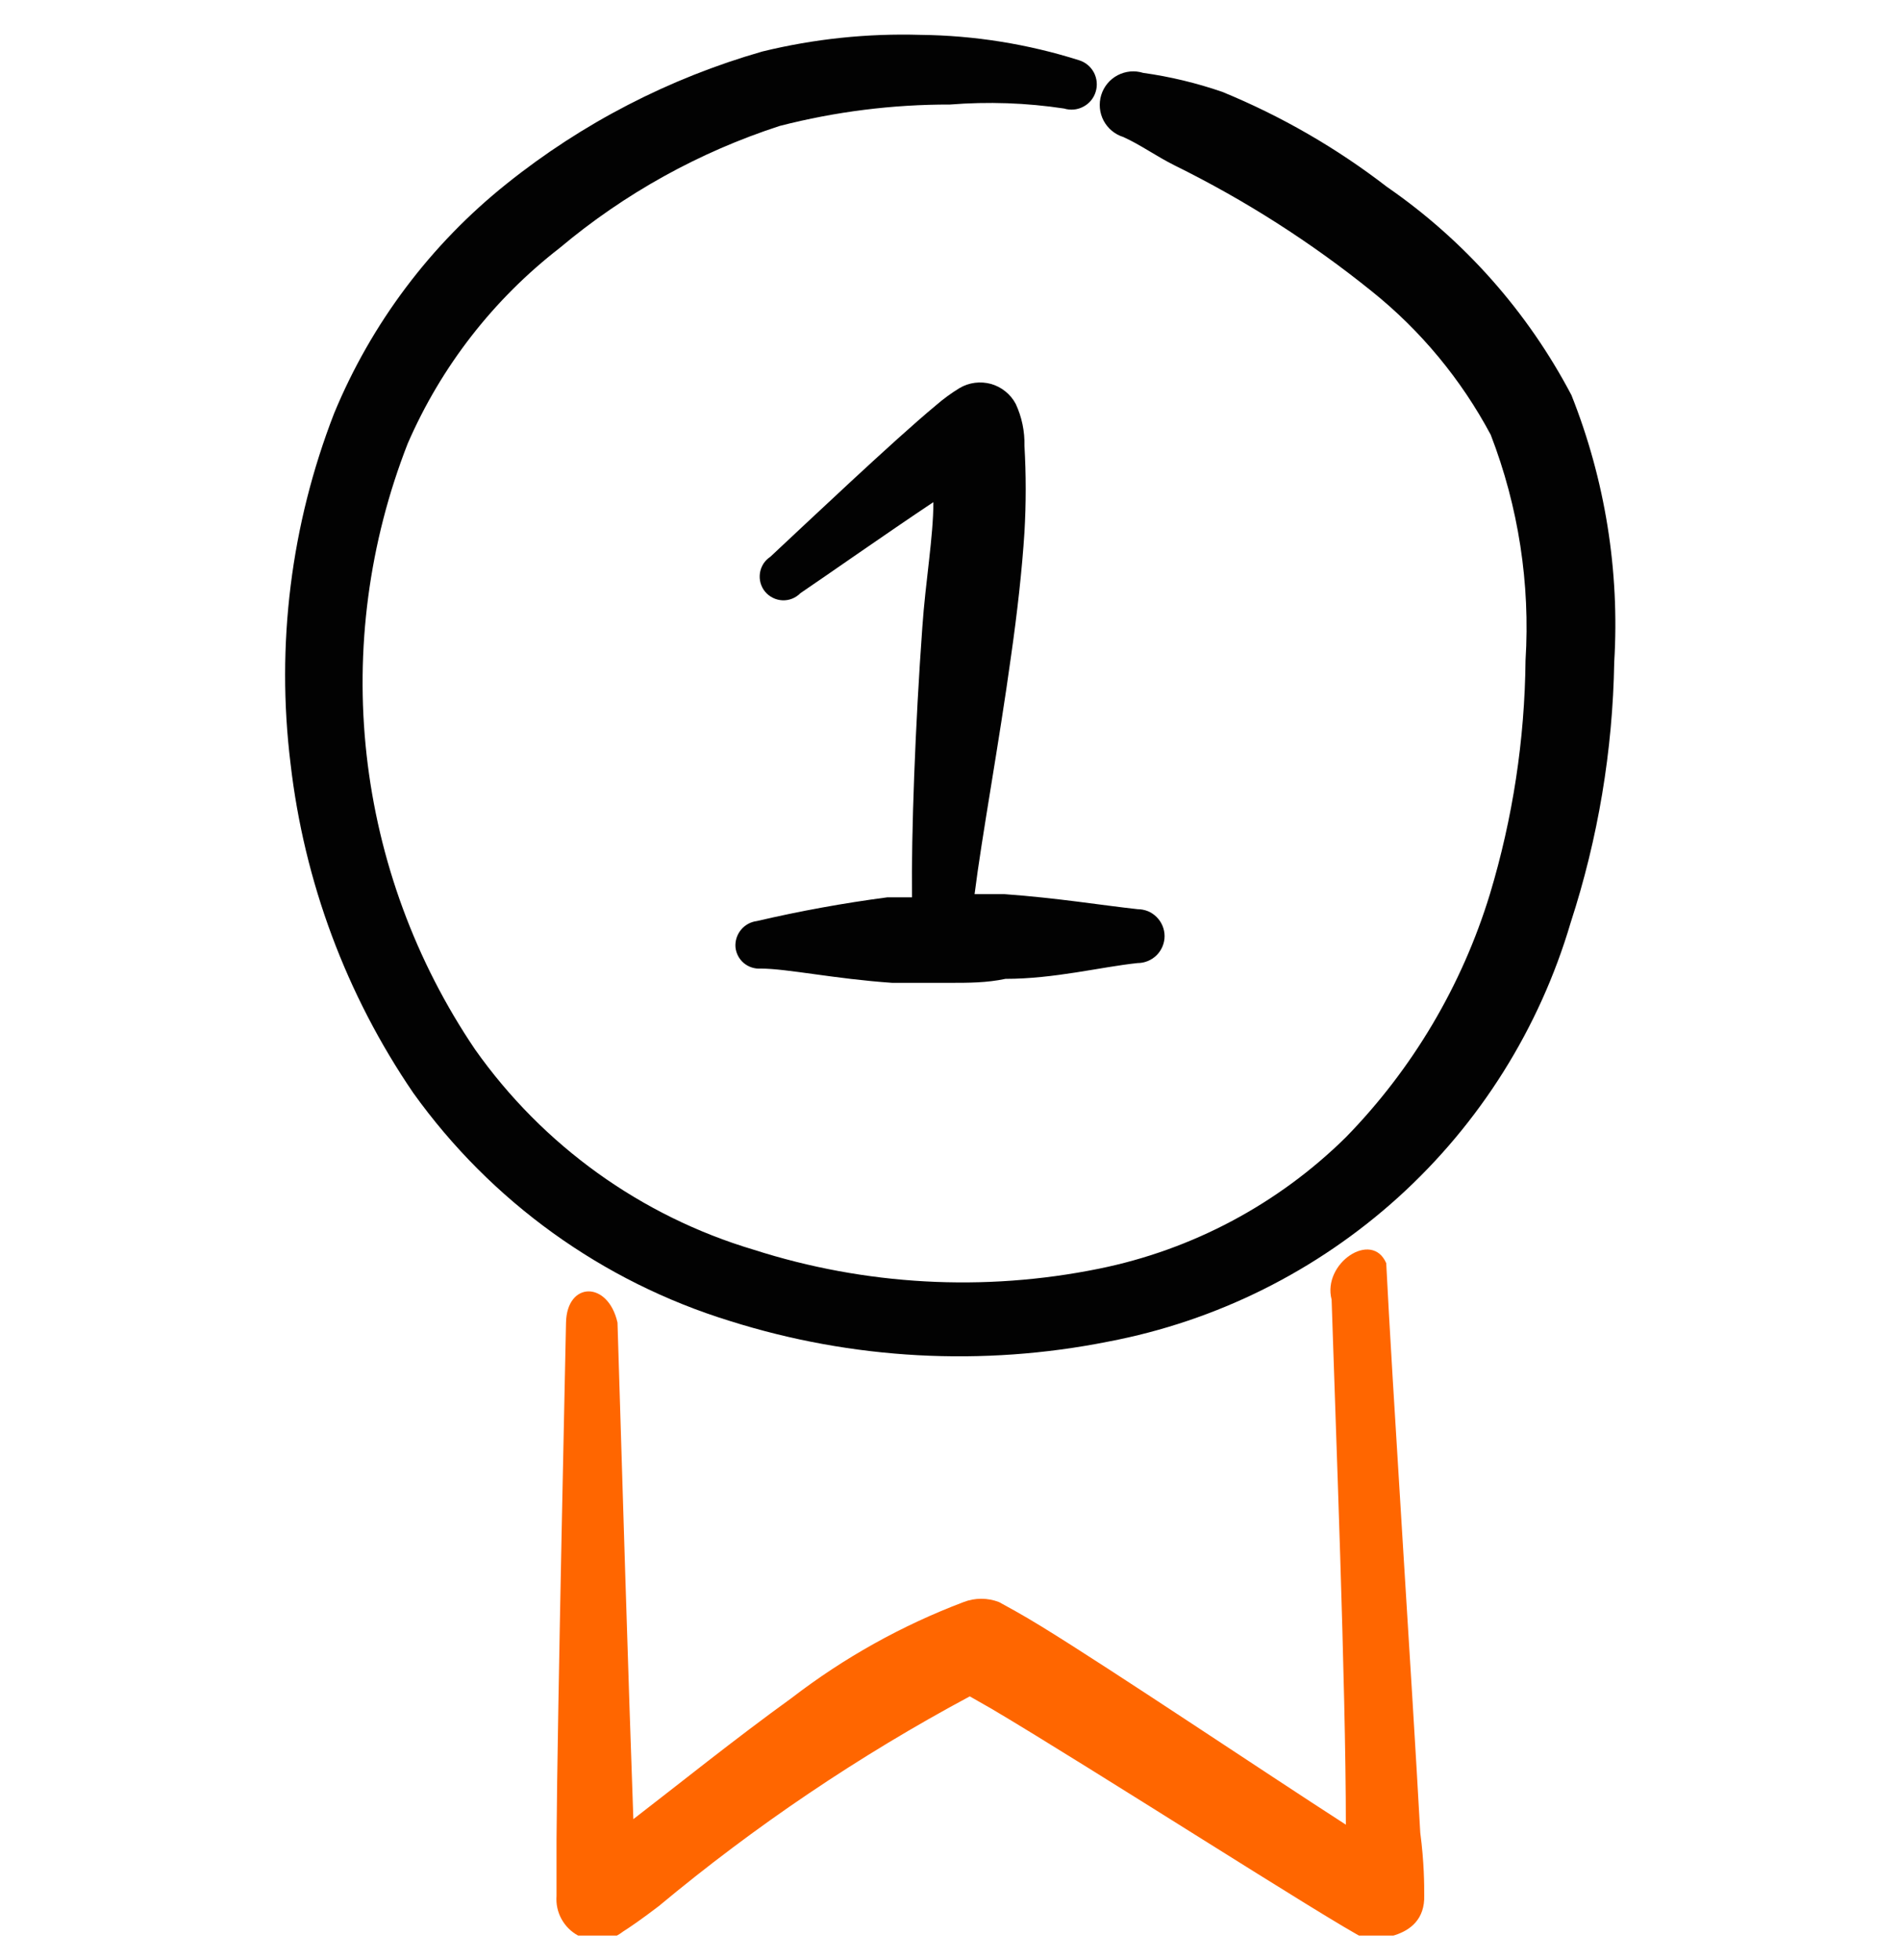 <svg width="32" height="33" viewBox="0 0 32 33" fill="none" xmlns="http://www.w3.org/2000/svg">
<g clip-path="url(#clip0_145_26876)">
<path fill-rule="evenodd" clip-rule="evenodd" d="M12.747 15.507C12.642 15.52 12.546 15.573 12.479 15.655C12.412 15.737 12.379 15.841 12.387 15.947C12.397 16.051 12.447 16.146 12.527 16.214C12.607 16.281 12.71 16.314 12.814 16.307C13.254 16.307 14.054 16.48 15.027 16.547H15.987C16.32 16.547 16.614 16.547 16.934 16.48C17.76 16.48 18.534 16.28 19.16 16.214C19.22 16.214 19.279 16.202 19.334 16.179C19.389 16.156 19.439 16.123 19.481 16.081C19.523 16.039 19.556 15.989 19.579 15.934C19.602 15.879 19.614 15.82 19.614 15.76C19.614 15.701 19.602 15.642 19.579 15.587C19.556 15.532 19.523 15.482 19.481 15.44C19.439 15.398 19.389 15.364 19.334 15.341C19.279 15.319 19.22 15.307 19.16 15.307C18.547 15.24 17.827 15.12 16.92 15.054H16.414C16.534 14.094 16.827 12.507 17.027 11.054C17.134 10.307 17.214 9.587 17.254 8.96C17.282 8.476 17.282 7.991 17.254 7.507C17.26 7.263 17.21 7.021 17.107 6.8C17.064 6.719 17.005 6.647 16.933 6.59C16.862 6.532 16.779 6.489 16.691 6.464C16.602 6.44 16.51 6.433 16.418 6.445C16.327 6.457 16.239 6.487 16.16 6.534C16.019 6.62 15.885 6.718 15.76 6.827C15.067 7.4 13.547 8.84 12.974 9.374C12.927 9.405 12.887 9.445 12.857 9.492C12.827 9.54 12.807 9.593 12.799 9.648C12.791 9.704 12.794 9.76 12.809 9.814C12.824 9.868 12.85 9.919 12.886 9.962C12.922 10.005 12.966 10.04 13.017 10.065C13.067 10.09 13.122 10.104 13.178 10.107C13.234 10.109 13.29 10.1 13.342 10.079C13.394 10.058 13.441 10.027 13.48 9.987C13.934 9.68 14.92 8.987 15.72 8.454C15.72 9.04 15.587 9.787 15.534 10.56C15.414 12.214 15.347 14.04 15.36 15.107H14.947C14.207 15.204 13.473 15.338 12.747 15.507Z" fill="#020202"/>
<path fill-rule="evenodd" clip-rule="evenodd" d="M22.667 30.72C21.24 29.8 18.76 28.133 17.547 27.387C17.2 27.173 16.947 27.04 16.827 26.973C16.634 26.898 16.42 26.898 16.227 26.973C15.188 27.366 14.213 27.91 13.333 28.587C12.373 29.28 11.413 30.053 10.667 30.627C10.587 28.427 10.467 24.467 10.4 22.267C10.24 21.56 9.547 21.573 9.533 22.267C9.533 22.333 9.387 28.84 9.373 30.973V31.92C9.363 32.054 9.391 32.189 9.456 32.307C9.521 32.426 9.618 32.523 9.737 32.587C9.856 32.65 9.991 32.678 10.125 32.666C10.259 32.654 10.387 32.603 10.493 32.52C10.6 32.453 10.813 32.307 11.093 32.093C12.716 30.741 14.471 29.557 16.333 28.56L16.707 28.773C18.373 29.76 22.4 32.347 22.987 32.64C22.987 32.64 24.013 32.72 23.987 31.907C23.987 31.733 23.987 31.36 23.92 30.853C23.787 28.413 23.44 23.173 23.347 21.267C23.107 20.707 22.267 21.267 22.427 21.88C22.493 23.96 22.667 28.373 22.667 30.72Z" fill="#FF6600"/>
<path fill-rule="evenodd" clip-rule="evenodd" d="M26.453 15.534C26.915 14.116 27.162 12.637 27.187 11.147C27.28 9.614 27.034 8.08 26.467 6.654C25.73 5.251 24.664 4.047 23.36 3.147C22.511 2.492 21.578 1.954 20.587 1.547C20.154 1.398 19.707 1.29 19.253 1.227C19.182 1.205 19.108 1.197 19.034 1.204C18.96 1.211 18.888 1.233 18.823 1.267C18.69 1.337 18.591 1.457 18.547 1.6C18.503 1.743 18.517 1.898 18.587 2.031C18.657 2.163 18.777 2.263 18.92 2.307C19.213 2.44 19.467 2.627 19.787 2.787C20.968 3.369 22.082 4.08 23.107 4.907C23.93 5.567 24.61 6.389 25.107 7.32C25.574 8.53 25.774 9.826 25.693 11.12C25.68 12.453 25.478 13.777 25.093 15.054C24.623 16.592 23.791 17.996 22.667 19.147C21.525 20.273 20.079 21.042 18.507 21.36C16.573 21.753 14.572 21.642 12.693 21.04C10.795 20.474 9.142 19.285 8 17.667C6.998 16.186 6.372 14.484 6.174 12.707C5.977 10.93 6.215 9.132 6.867 7.467C7.43 6.171 8.31 5.039 9.427 4.174C10.519 3.257 11.777 2.56 13.133 2.12C14.07 1.879 15.033 1.758 16 1.76C16.64 1.709 17.285 1.731 17.92 1.827C18.028 1.86 18.145 1.85 18.244 1.797C18.345 1.745 18.42 1.655 18.453 1.547C18.487 1.439 18.476 1.322 18.424 1.222C18.371 1.122 18.281 1.047 18.173 1.014C17.31 0.741 16.412 0.597 15.507 0.587C14.609 0.56 13.712 0.654 12.84 0.867C11.271 1.317 9.807 2.073 8.533 3.094C7.253 4.116 6.253 5.446 5.627 6.96C4.899 8.834 4.648 10.859 4.893 12.854C5.122 14.843 5.831 16.747 6.96 18.4C8.27 20.229 10.143 21.578 12.293 22.24C14.355 22.891 16.547 23.01 18.667 22.587C20.488 22.241 22.178 21.399 23.552 20.155C24.925 18.911 25.929 17.311 26.453 15.534Z" fill="#020202"/>
</g>
<defs>
<clipPath id="clip0_145_26876">
<rect width="32" height="32" fill="white" transform="translate(0 0.587)"/>
</clipPath>
</defs>
</svg>
